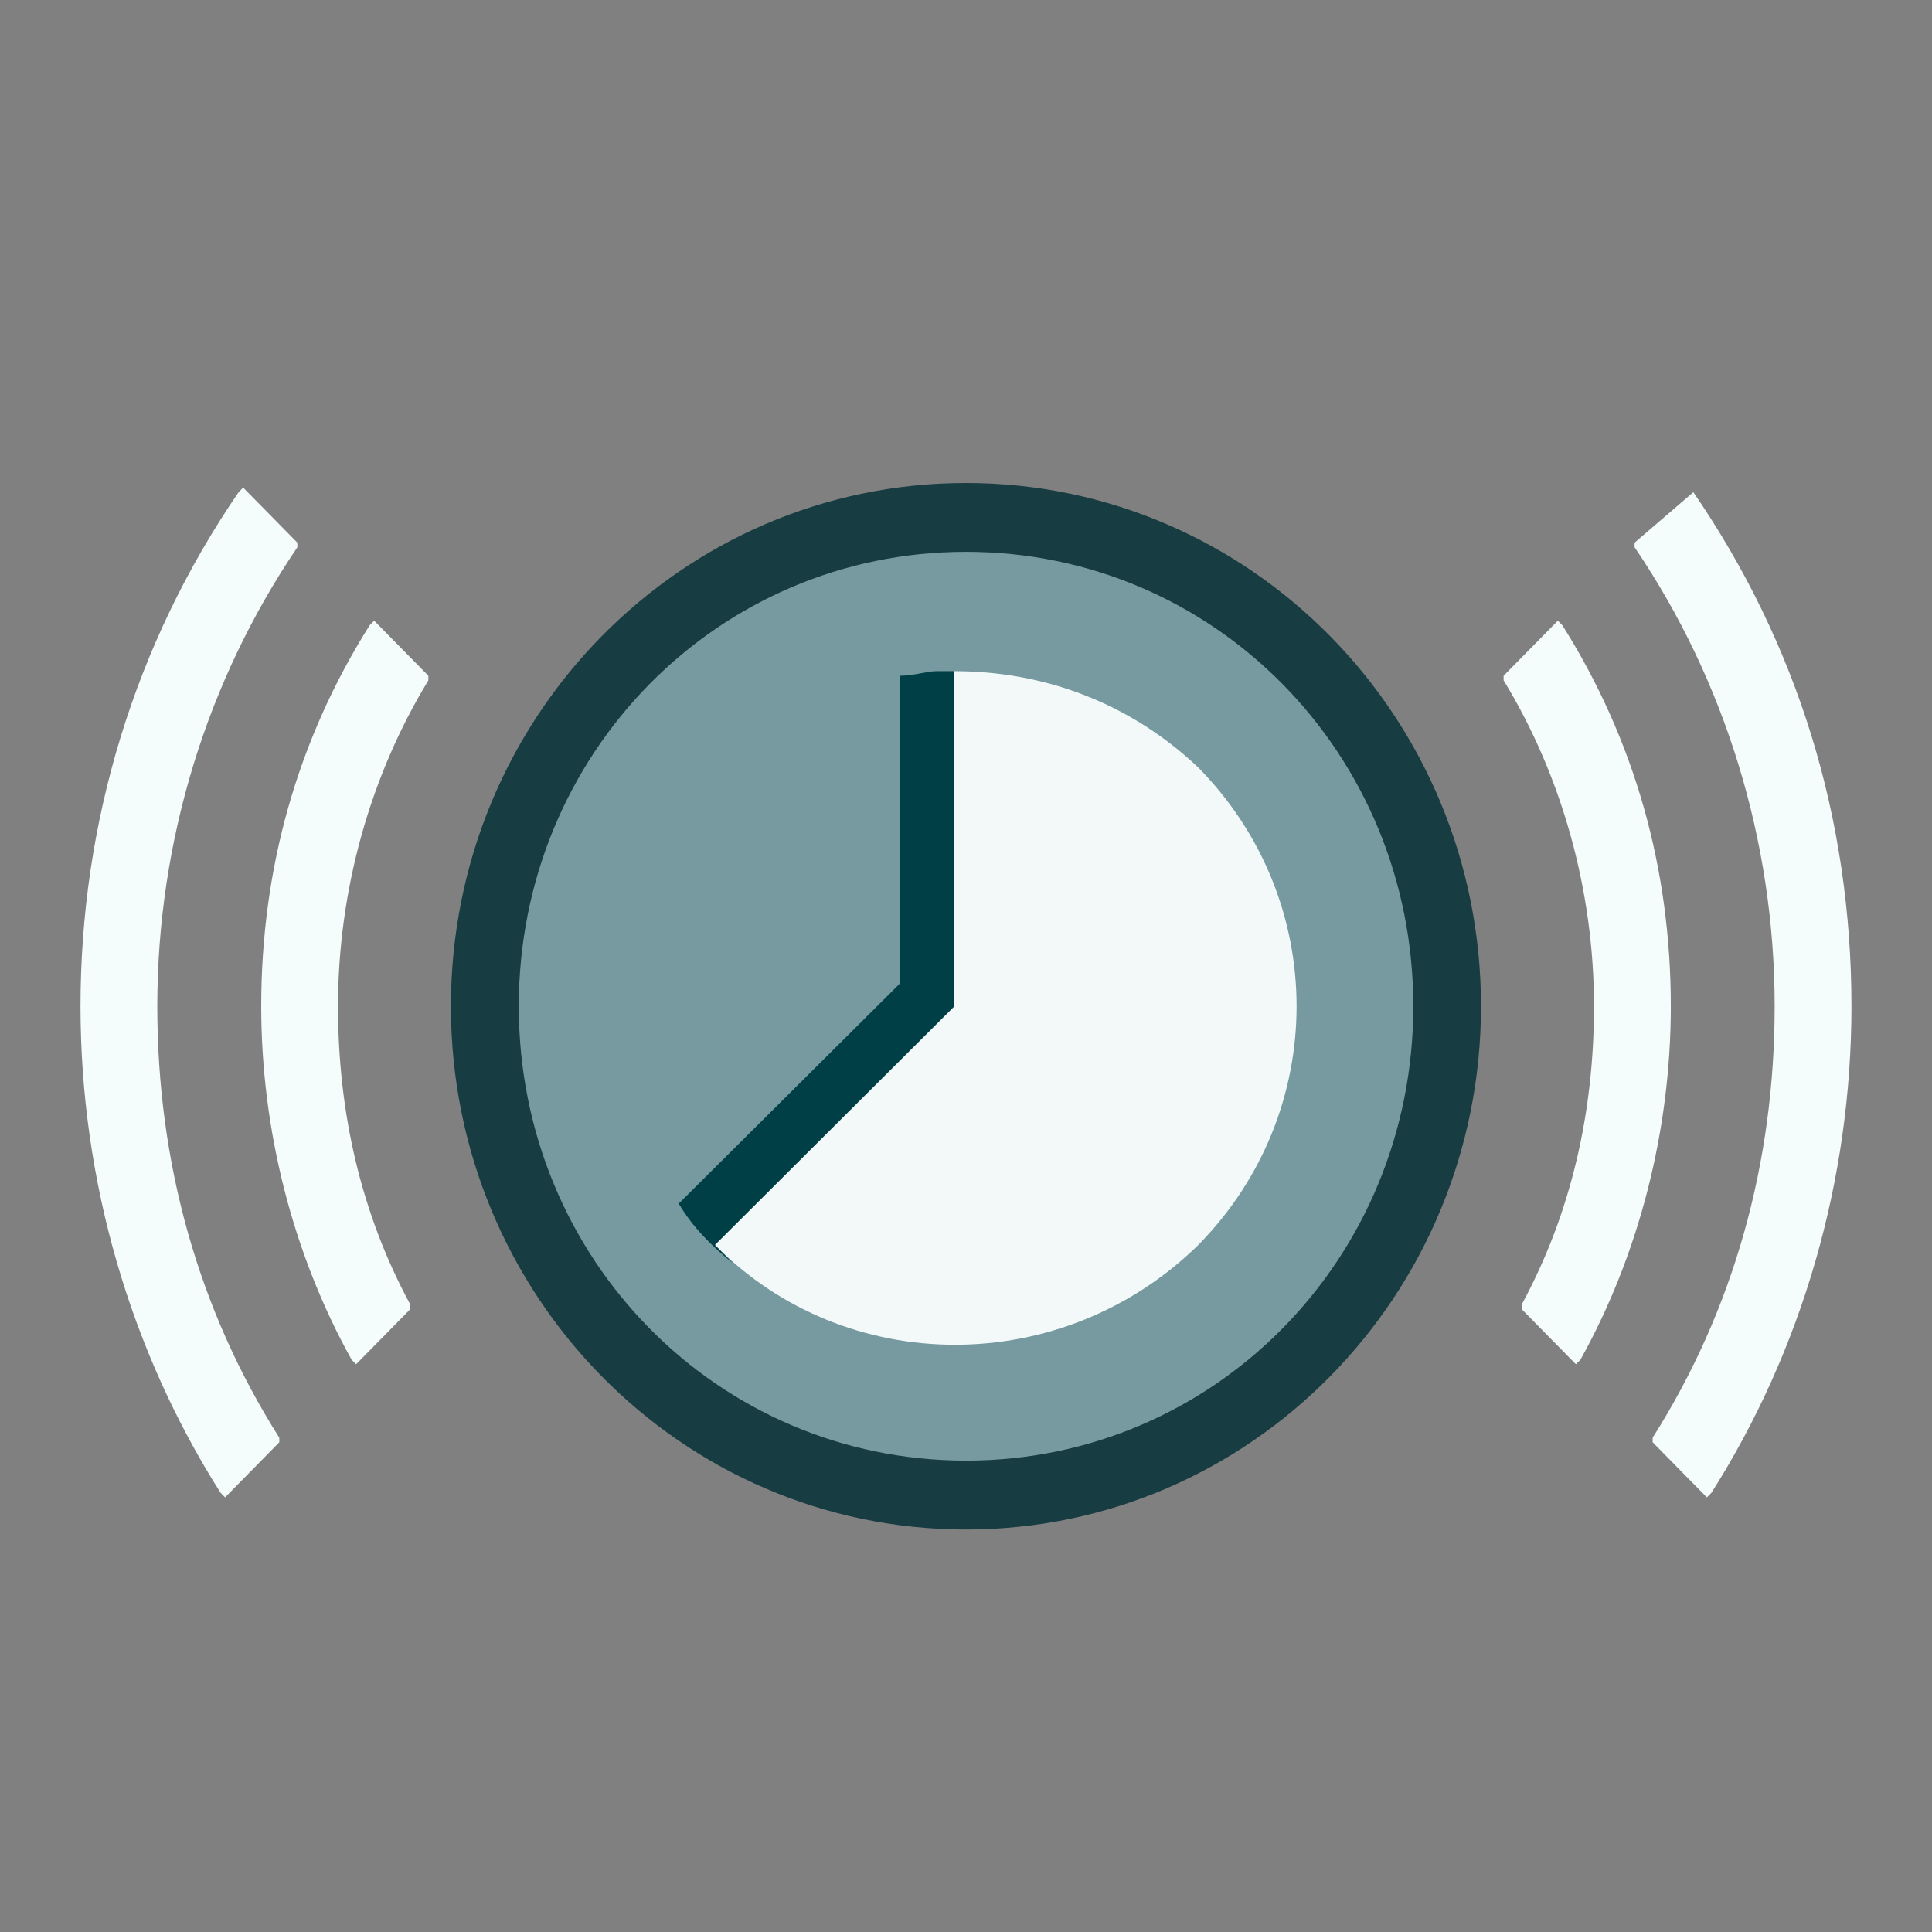 <svg width="48" height="48" viewBox="0 0 48 48" fill="none" xmlns="http://www.w3.org/2000/svg">
<rect x="0" y="0" width="48" height="48" fill="#808080" stroke="none"/>
<path d="M23.999 12C16.928 12 11.203 17.816 11.203 25C11.203 32.184 16.928 38 23.999 38C31.07 38 36.795 32.184 36.795 25C36.795 17.816 31.07 12 23.999 12Z" fill="#173C42"/>
<path fill-rule="evenodd" clip-rule="evenodd" d="M24.001 13.71C17.827 13.71 12.889 18.728 12.889 25C12.889 31.272 17.827 36.289 24.001 36.289C30.174 36.289 35.113 31.272 35.113 25C35.113 18.728 30.174 13.71 24.001 13.71Z" fill="#769AA0"/>
<path d="M29.772 19.07C28.088 17.474 25.956 16.675 23.711 16.675V25L17.762 30.93C21.017 34.237 26.405 34.237 29.772 30.93C33.027 27.623 33.027 22.377 29.772 19.07Z" fill="#F3F9F9"/>
<path d="M23.71 16.675V25L17.761 30.93L17.986 31.158L18.21 31.386C17.649 30.93 17.2 30.474 16.863 29.903L22.363 24.43V16.789C22.7 16.789 23.037 16.675 23.261 16.675H23.71Z" fill="#003F46"/>
<path d="M38.817 15.535L38.704 15.421L37.357 16.789V16.903C38.817 19.298 39.602 22.149 39.602 25C39.602 27.623 39.041 30.131 37.806 32.412V32.526L39.153 33.895L39.266 33.781C40.725 31.158 41.511 28.079 41.511 25C41.511 21.579 40.612 18.386 38.817 15.535Z" fill="#F5FCFC"/>
<path d="M9.184 15.535C7.388 18.386 6.49 21.579 6.49 25C6.49 28.079 7.276 31.158 8.735 33.781L8.847 33.895L10.194 32.526V32.412C8.96 30.131 8.398 27.623 8.398 25C8.398 22.149 9.184 19.298 10.643 16.903V16.789L9.296 15.421L9.184 15.535Z" fill="#F5FCFC"/>
<path d="M42.071 12.228L40.611 13.482V13.596C42.856 16.904 44.091 20.895 44.091 25C44.091 28.877 43.081 32.526 41.06 35.719V35.833L42.407 37.202L42.52 37.088C44.764 33.553 45.999 29.333 45.999 25C45.999 20.325 44.652 15.991 42.071 12.228Z" fill="#F5FCFC"/>
<path d="M3.908 25C3.908 20.895 5.143 16.904 7.388 13.597V13.482L6.041 12.114L5.929 12.228C3.347 15.991 2 20.439 2 25C2 29.333 3.235 33.553 5.48 37.088L5.592 37.202L6.939 35.833V35.719C4.918 32.526 3.908 28.877 3.908 25Z" fill="#F5FCFC"/>
</svg>
